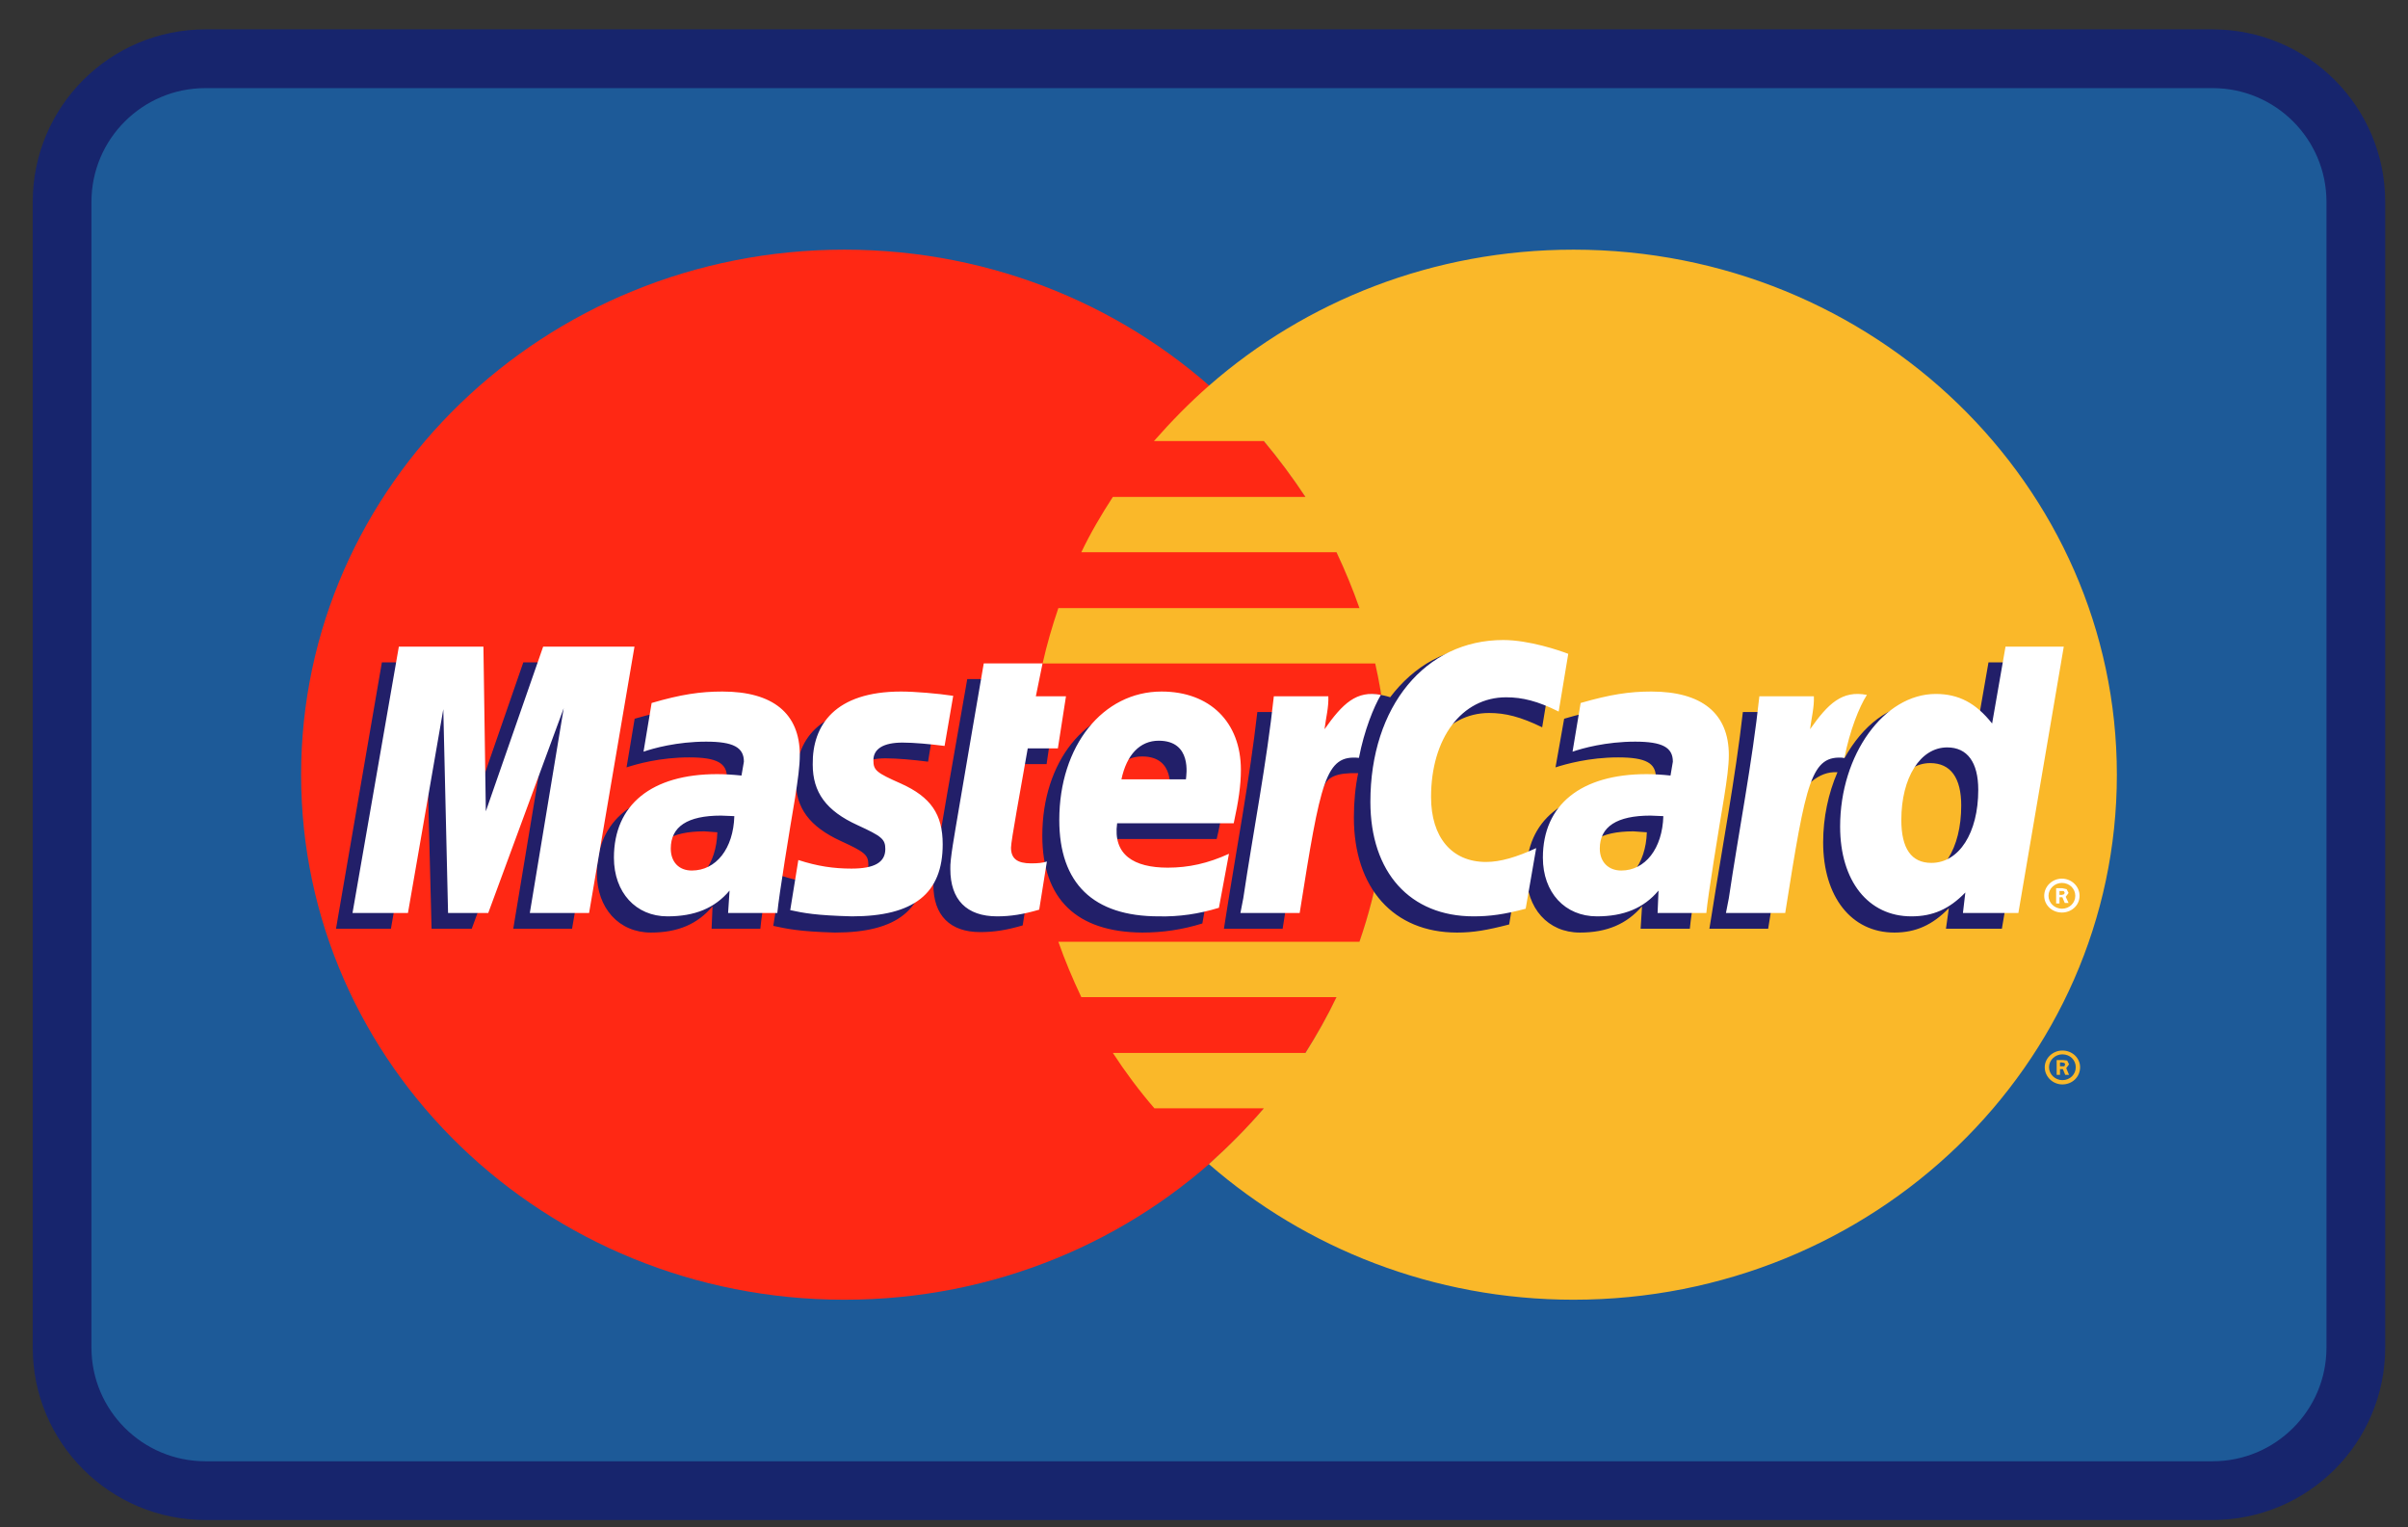 <svg width="41" height="26" viewBox="0 0 41 26" fill="none" xmlns="http://www.w3.org/2000/svg">
<rect x="0" y="0" width="41" height="26" fill="#333333" stroke="none"/>
<path d="M37.672 1H3.498C2.15 1 1.057 2.091 1.057 3.438V22.938C1.057 24.284 2.15 25.375 3.498 25.375H37.672C39.02 25.375 40.112 24.284 40.112 22.938V3.438C40.112 2.091 39.02 1 37.672 1Z" fill="url(#paint0_linear_9118_72399)" stroke="#17256D"/>
<path d="M23.63 13.188C23.63 18.128 19.488 22.125 14.378 22.125C9.269 22.125 5.127 18.128 5.127 13.188C5.127 8.256 9.269 4.25 14.378 4.25C19.488 4.25 23.63 8.256 23.63 13.188Z" fill="#FF2814"/>
<path d="M26.792 4.25C24.4 4.25 22.227 5.128 20.584 6.566C20.25 6.858 19.941 7.175 19.648 7.508H21.519C21.771 7.809 22.007 8.126 22.227 8.459H18.948C18.753 8.759 18.566 9.076 18.411 9.401H22.756C22.902 9.71 23.033 10.027 23.147 10.352H18.02C17.915 10.661 17.825 10.969 17.752 11.294H23.415C23.553 11.904 23.627 12.537 23.627 13.188C23.627 14.179 23.456 15.137 23.147 16.031H18.02C18.134 16.356 18.265 16.665 18.411 16.974H22.756C22.601 17.299 22.422 17.616 22.227 17.924H18.948C19.16 18.249 19.396 18.566 19.656 18.867H21.519C21.234 19.2 20.917 19.517 20.584 19.817C22.227 21.247 24.408 22.125 26.792 22.125C31.902 22.125 36.043 18.128 36.043 13.188C36.043 8.256 31.902 4.25 26.792 4.25Z" fill="#FAB829"/>
<path d="M35.075 18.151H35.115H35.148L35.164 18.118L35.148 18.094L35.107 18.086H35.075V18.151ZM35.075 18.297H35.018V18.045H35.124L35.197 18.053L35.229 18.118L35.181 18.183L35.229 18.297H35.164L35.124 18.2H35.075V18.297ZM35.115 18.387C35.246 18.387 35.343 18.289 35.343 18.167C35.343 18.045 35.246 17.948 35.115 17.948C34.993 17.948 34.888 18.045 34.888 18.167C34.888 18.289 34.993 18.387 35.115 18.387ZM34.815 18.167C34.815 18.013 34.953 17.883 35.115 17.883C35.286 17.883 35.417 18.013 35.417 18.167C35.417 18.33 35.286 18.46 35.115 18.46C34.953 18.46 34.815 18.33 34.815 18.167Z" fill="#FAB829"/>
<path d="M12.946 15.81H12.116L12.132 15.428C11.88 15.728 11.546 15.875 11.083 15.875C10.538 15.875 10.163 15.46 10.163 14.867C10.163 13.965 10.814 13.445 11.929 13.445C12.043 13.445 12.189 13.453 12.336 13.47C12.368 13.348 12.377 13.299 12.377 13.234C12.377 12.99 12.206 12.893 11.734 12.893C11.237 12.893 10.839 13.007 10.668 13.063L10.806 12.235C11.311 12.088 11.636 12.04 12.01 12.04C12.873 12.04 13.329 12.413 13.329 13.12C13.329 13.307 13.296 13.543 13.247 13.852C13.158 14.38 12.97 15.525 12.946 15.81ZM12.214 14.168L11.994 14.152C11.425 14.152 11.132 14.339 11.132 14.713C11.132 14.94 11.278 15.087 11.498 15.087C11.905 15.087 12.197 14.713 12.214 14.168ZM9.748 15.81H8.739L9.317 12.324L8.032 15.81H7.348L7.259 12.34L6.656 15.81H5.721L6.502 11.276H7.95L8.032 13.811L8.91 11.276H10.521L9.74 15.81H9.748ZM28.772 15.81H27.934L27.958 15.428C27.698 15.728 27.364 15.875 26.9 15.875C26.355 15.875 25.989 15.46 25.989 14.867C25.989 13.965 26.632 13.445 27.747 13.445C27.86 13.445 28.007 13.453 28.162 13.47C28.186 13.348 28.194 13.299 28.194 13.234C28.194 12.99 28.023 12.893 27.551 12.893C27.063 12.893 26.656 13.007 26.485 13.063L26.632 12.235C27.128 12.088 27.462 12.04 27.828 12.04C28.69 12.04 29.154 12.413 29.146 13.12C29.154 13.307 29.122 13.543 29.065 13.852C28.983 14.38 28.796 15.525 28.772 15.81ZM28.04 14.168L27.812 14.152C27.242 14.152 26.957 14.339 26.957 14.713C26.957 14.94 27.096 15.087 27.315 15.087C27.722 15.087 28.023 14.713 28.04 14.168ZM17.413 15.753C17.136 15.834 16.925 15.867 16.689 15.867C16.176 15.867 15.892 15.582 15.892 15.062C15.892 14.9 15.973 14.469 16.03 14.079C16.087 13.73 16.469 11.56 16.469 11.56H17.47L17.348 12.121H17.95L17.82 13.007H17.21C17.096 13.705 16.933 14.583 16.925 14.697C16.925 14.883 17.031 14.973 17.275 14.973C17.389 14.973 17.478 14.957 17.543 14.932L17.413 15.753ZM19.911 13.535C19.919 13.462 20.017 12.877 19.447 12.877C19.122 12.877 18.902 13.112 18.804 13.535H19.911ZM20.472 15.72C20.131 15.826 19.797 15.875 19.447 15.875C18.332 15.867 17.747 15.306 17.747 14.225C17.747 12.966 18.487 12.04 19.496 12.04C20.318 12.04 20.839 12.56 20.839 13.372C20.839 13.64 20.806 13.908 20.716 14.282H18.731C18.666 14.81 19.016 15.038 19.602 15.038C19.952 15.038 20.277 14.965 20.635 14.802L20.472 15.72ZM13.548 13.283C13.548 13.754 13.784 14.071 14.313 14.315C14.72 14.502 14.785 14.55 14.785 14.721C14.785 14.948 14.606 15.054 14.207 15.054C13.906 15.054 13.63 15.013 13.304 14.908L13.166 15.761C13.394 15.81 13.605 15.858 14.215 15.875C15.273 15.875 15.761 15.485 15.761 14.64C15.761 14.136 15.558 13.835 15.053 13.608C14.639 13.421 14.59 13.38 14.59 13.21C14.59 13.015 14.752 12.909 15.078 12.909C15.273 12.909 15.542 12.933 15.802 12.966L15.94 12.113C15.68 12.072 15.289 12.04 15.062 12.04C13.931 12.04 13.548 12.608 13.548 13.283ZM25.354 12.137C25.631 12.137 25.891 12.202 26.258 12.381L26.42 11.398C26.274 11.341 25.753 11.008 25.314 11.008C24.638 11.008 24.077 11.333 23.67 11.869C23.092 11.682 22.848 12.056 22.555 12.43L22.295 12.495C22.32 12.365 22.336 12.243 22.328 12.121H21.408C21.278 13.258 21.058 14.42 20.879 15.558L20.839 15.81H21.839C22.01 14.753 22.1 14.079 22.157 13.624L22.531 13.421C22.588 13.218 22.767 13.153 23.125 13.161C23.076 13.397 23.052 13.648 23.052 13.917C23.052 15.119 23.727 15.875 24.809 15.875C25.086 15.875 25.322 15.834 25.696 15.737L25.867 14.705C25.533 14.867 25.265 14.94 25.013 14.94C24.435 14.94 24.077 14.518 24.077 13.835C24.077 12.836 24.606 12.137 25.354 12.137ZM32.604 14.957C32.262 14.957 32.083 14.713 32.083 14.225C32.083 13.502 32.409 12.99 32.864 12.99C33.214 12.99 33.393 13.242 33.393 13.713C33.393 14.445 33.068 14.957 32.604 14.957ZM33.857 11.276L33.629 12.584C33.361 12.235 33.068 11.983 32.677 11.983C32.173 11.983 31.709 12.357 31.408 12.901C30.985 12.812 30.554 12.673 30.554 12.673C30.586 12.373 30.594 12.186 30.594 12.121H29.675C29.545 13.258 29.325 14.412 29.146 15.558L29.105 15.81H30.106C30.244 14.957 30.35 14.25 30.424 13.689C30.765 13.388 30.936 13.128 31.286 13.145C31.131 13.502 31.042 13.917 31.042 14.339C31.042 15.265 31.522 15.875 32.254 15.875C32.62 15.875 32.905 15.745 33.182 15.46L33.133 15.81H34.085L34.85 11.276H33.857Z" fill="#221F69"/>
<path d="M10.03 15.542H9.021L9.598 12.056L8.313 15.542H7.629L7.548 12.073L6.946 15.542H6.002L6.791 11.008H8.231L8.272 13.811L9.248 11.008H10.803L10.03 15.542ZM13.235 15.542H12.397L12.422 15.16C12.169 15.461 11.828 15.599 11.364 15.599C10.827 15.599 10.453 15.193 10.453 14.6C10.453 13.698 11.095 13.178 12.21 13.178C12.324 13.178 12.471 13.186 12.625 13.202L12.666 12.966C12.666 12.723 12.487 12.625 12.023 12.625C11.527 12.625 11.12 12.739 10.957 12.796L11.095 11.967C11.592 11.821 11.925 11.772 12.3 11.772C13.162 11.772 13.618 12.146 13.618 12.853C13.618 13.04 13.585 13.275 13.537 13.584C13.447 14.112 13.26 15.258 13.235 15.542ZM12.503 13.893L12.275 13.884C11.706 13.884 11.421 14.071 11.421 14.445C11.421 14.673 11.559 14.819 11.779 14.819C12.194 14.819 12.487 14.445 12.503 13.893ZM26.702 11.13L26.539 12.113C26.181 11.934 25.921 11.87 25.644 11.87C24.887 11.87 24.366 12.568 24.366 13.568C24.366 14.25 24.716 14.673 25.302 14.673C25.546 14.673 25.823 14.591 26.156 14.437L25.977 15.469C25.611 15.566 25.367 15.599 25.09 15.599C24.008 15.599 23.333 14.851 23.333 13.649C23.333 12.024 24.269 10.895 25.595 10.895C26.034 10.895 26.555 11.073 26.702 11.13ZM29.053 15.542H28.223L28.239 15.16C27.987 15.461 27.645 15.599 27.19 15.599C26.645 15.599 26.27 15.193 26.27 14.6C26.27 13.698 26.921 13.178 28.036 13.178C28.15 13.178 28.296 13.186 28.443 13.202L28.483 12.966C28.483 12.723 28.305 12.625 27.841 12.625C27.344 12.625 26.938 12.739 26.775 12.796L26.913 11.967C27.418 11.821 27.743 11.772 28.117 11.772C28.98 11.772 29.436 12.146 29.436 12.853C29.436 13.04 29.403 13.275 29.354 13.584C29.265 14.112 29.078 15.258 29.053 15.542ZM28.321 13.893L28.101 13.884C27.532 13.884 27.239 14.071 27.239 14.445C27.239 14.673 27.385 14.819 27.605 14.819C28.012 14.819 28.305 14.445 28.321 13.893ZM17.694 15.485C17.418 15.566 17.206 15.599 16.978 15.599C16.457 15.599 16.181 15.315 16.181 14.794C16.173 14.632 16.254 14.201 16.319 13.811C16.376 13.462 16.75 11.293 16.75 11.293H17.751L17.637 11.853H18.15L18.012 12.739H17.499C17.377 13.438 17.214 14.315 17.214 14.429C17.214 14.616 17.32 14.697 17.556 14.697C17.67 14.697 17.759 14.689 17.825 14.665L17.694 15.485ZM20.192 13.267C20.2 13.194 20.298 12.609 19.729 12.609C19.411 12.609 19.183 12.845 19.094 13.267H20.192ZM20.754 15.453C20.412 15.558 20.078 15.607 19.729 15.599C18.614 15.599 18.036 15.038 18.036 13.958C18.036 12.698 18.776 11.772 19.777 11.772C20.599 11.772 21.128 12.292 21.128 13.104C21.128 13.373 21.087 13.641 21.006 14.014H19.021C18.947 14.551 19.305 14.77 19.883 14.77C20.241 14.77 20.567 14.697 20.925 14.534L20.754 15.453ZM13.838 13.015C13.838 13.486 14.065 13.803 14.602 14.047C15.009 14.234 15.074 14.283 15.074 14.453C15.074 14.681 14.887 14.786 14.497 14.786C14.196 14.786 13.919 14.746 13.593 14.64L13.455 15.493C13.683 15.542 13.886 15.583 14.505 15.599C15.562 15.599 16.051 15.209 16.051 14.372C16.051 13.86 15.847 13.568 15.343 13.34C14.92 13.153 14.871 13.113 14.871 12.942C14.871 12.747 15.042 12.641 15.367 12.641C15.562 12.641 15.831 12.666 16.083 12.698L16.23 11.845C15.969 11.805 15.571 11.772 15.343 11.772C14.22 11.772 13.829 12.341 13.838 13.015ZM32.885 14.689C33.357 14.689 33.683 14.177 33.683 13.446C33.683 12.975 33.496 12.723 33.154 12.723C32.698 12.723 32.373 13.235 32.373 13.958C32.373 14.445 32.544 14.689 32.885 14.689ZM34.366 15.542H33.422L33.463 15.193C33.187 15.477 32.91 15.599 32.544 15.599C31.811 15.599 31.331 14.998 31.331 14.071C31.331 12.845 32.08 11.813 32.959 11.813C33.349 11.813 33.642 11.967 33.919 12.316L34.147 11.008H35.139L34.366 15.542ZM29.956 11.853C29.834 12.991 29.606 14.145 29.436 15.29L29.387 15.542H30.396C30.754 13.283 30.835 12.845 31.405 12.901C31.494 12.438 31.657 12.032 31.787 11.829C31.364 11.748 31.128 11.975 30.819 12.414C30.843 12.219 30.892 12.04 30.884 11.853H29.956ZM21.689 11.853C21.567 12.991 21.34 14.145 21.169 15.29L21.12 15.542H22.129C22.487 13.283 22.568 12.845 23.138 12.901C23.227 12.438 23.39 12.032 23.512 11.829C23.097 11.748 22.861 11.975 22.552 12.414C22.576 12.219 22.625 12.04 22.617 11.853H21.689ZM35.066 15.233H35.107L35.139 15.225L35.156 15.201L35.139 15.168H35.099H35.066V15.233ZM35.066 15.38H35.009V15.12H35.115L35.188 15.136L35.221 15.201L35.172 15.266L35.221 15.371H35.156L35.115 15.274H35.066V15.371V15.38ZM35.107 15.469C35.237 15.469 35.335 15.371 35.335 15.249C35.335 15.128 35.237 15.03 35.107 15.03C34.985 15.03 34.879 15.128 34.879 15.249C34.879 15.371 34.985 15.469 35.107 15.469ZM34.806 15.249C34.806 15.087 34.944 14.957 35.107 14.957C35.27 14.957 35.408 15.087 35.408 15.249C35.408 15.412 35.27 15.534 35.107 15.534C34.944 15.534 34.806 15.412 34.806 15.249Z" fill="white"/>
<defs>
<linearGradient id="paint0_linear_9118_72399" x1="24329.8" y1="12269.7" x2="24329.8" y2="14626" gradientUnits="userSpaceOnUse">
<stop offset="1" stop-color="#1D5A98"/>
</linearGradient>
</defs>
</svg>
